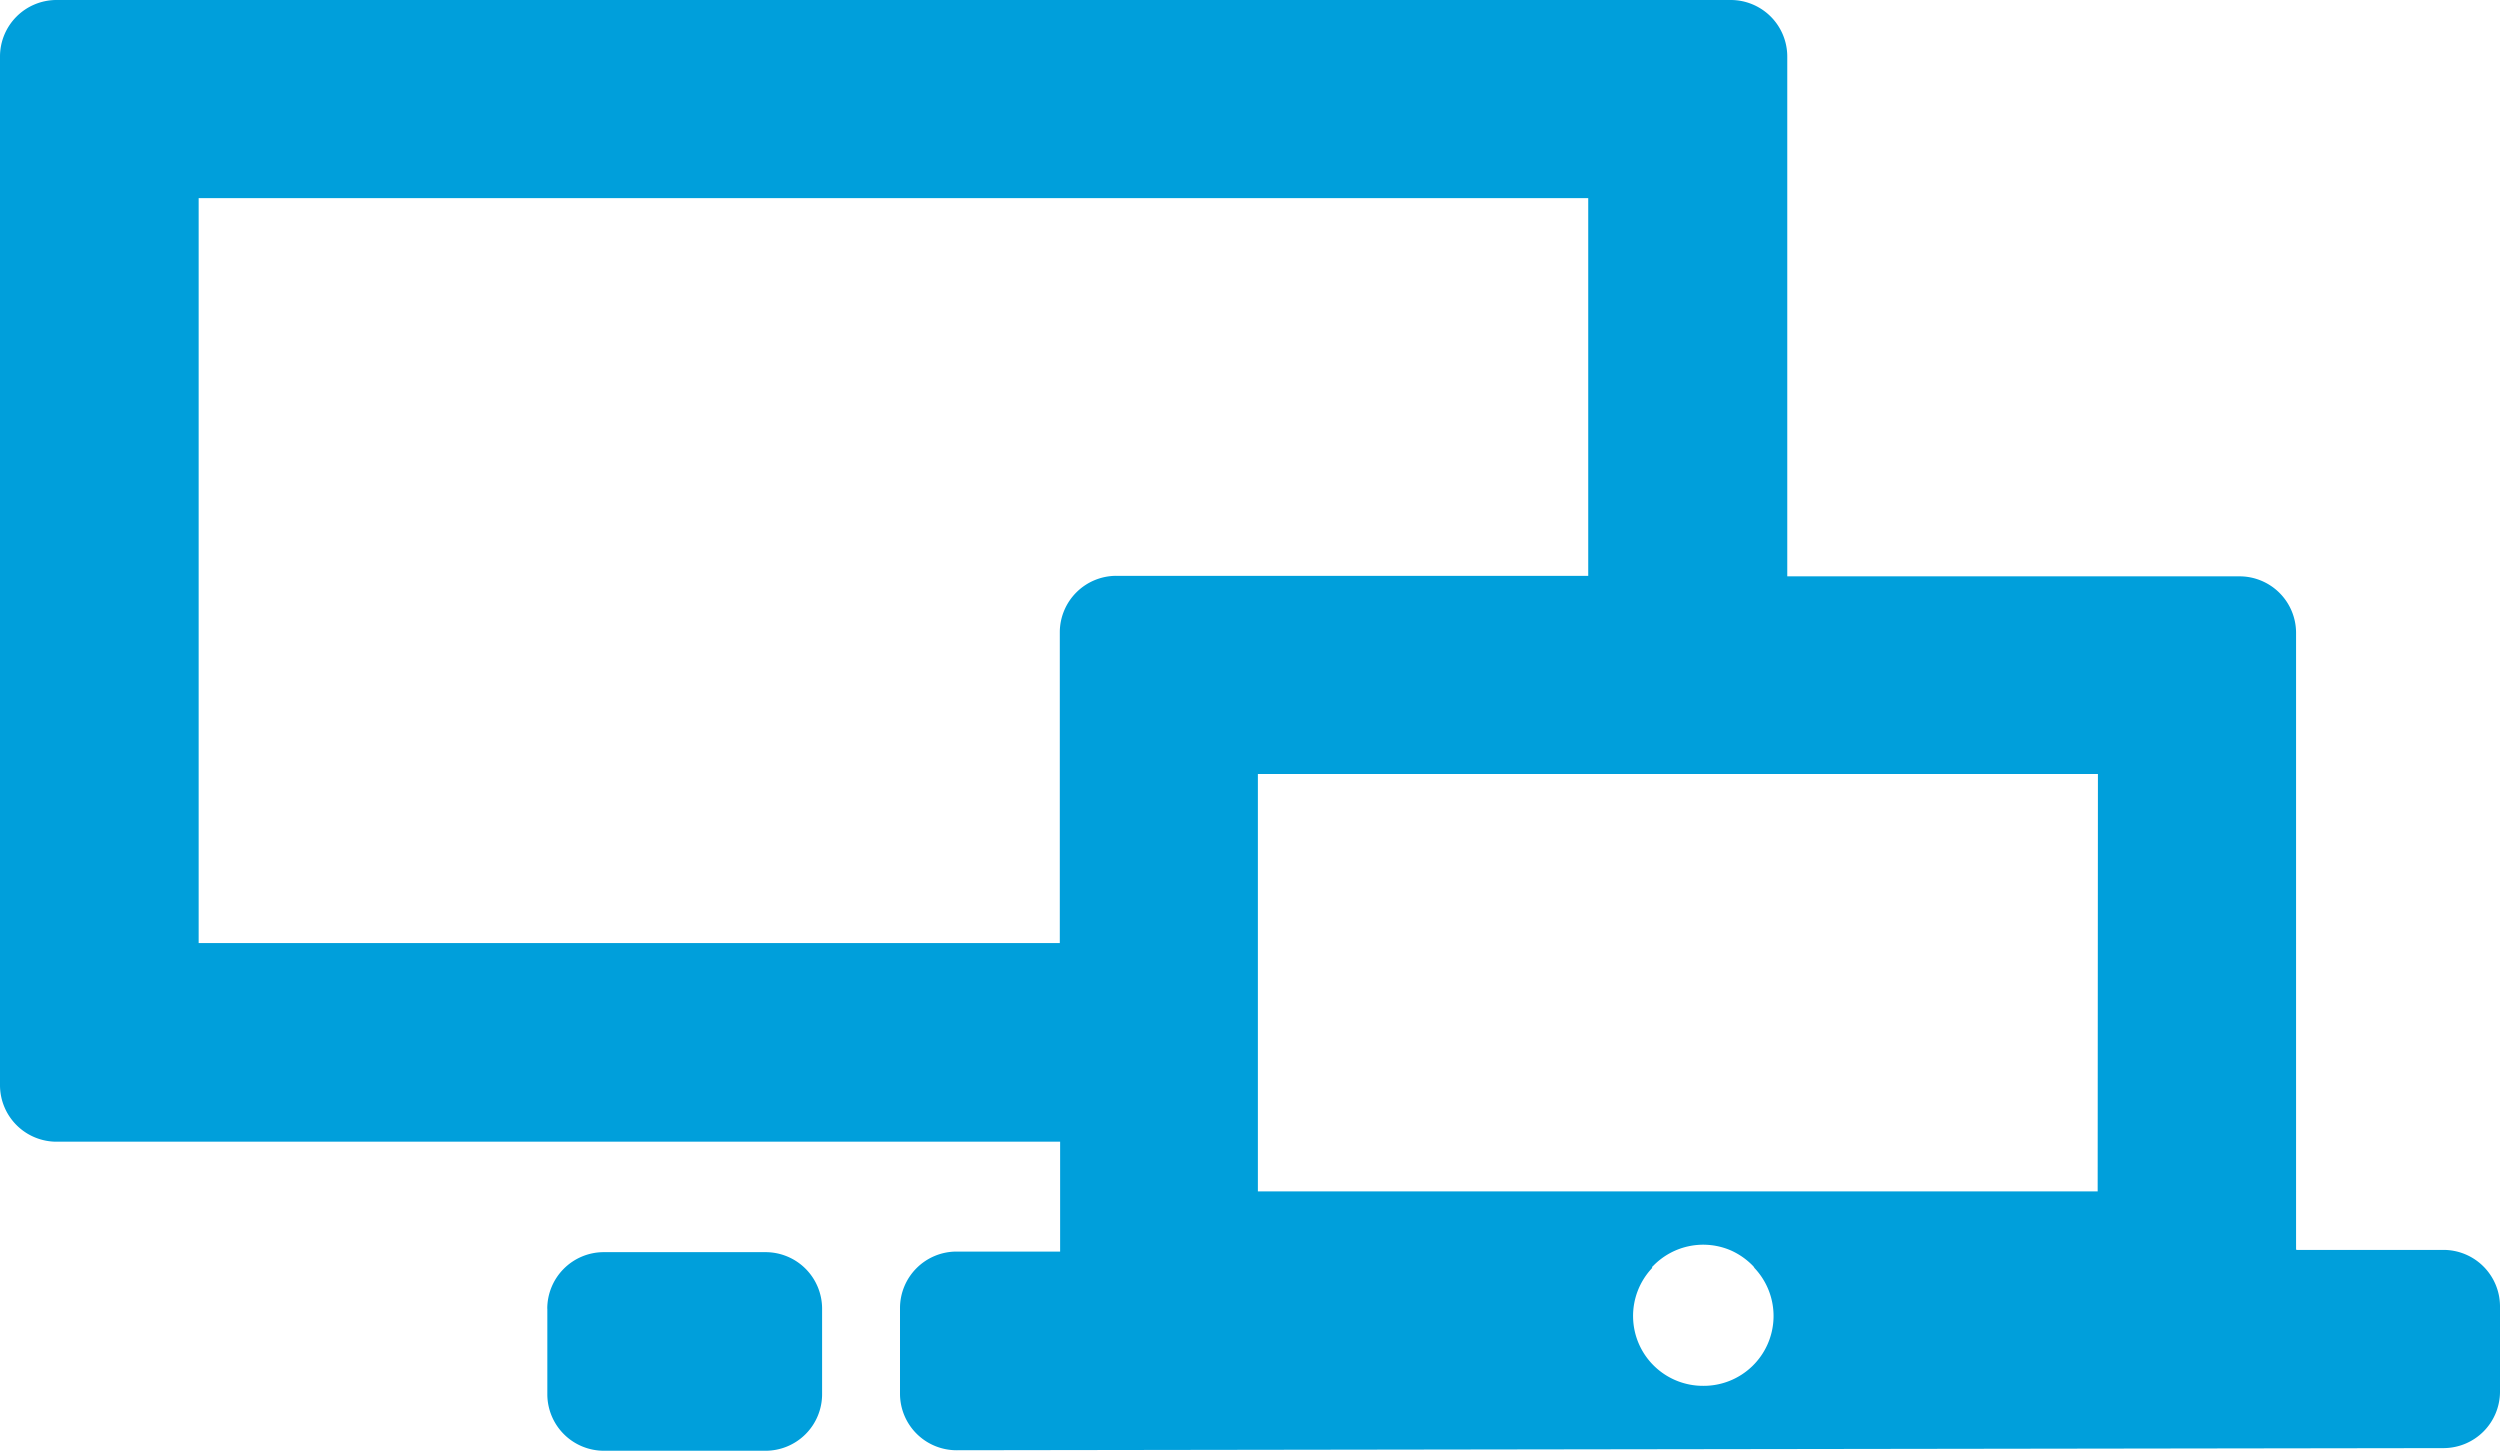 <svg xmlns="http://www.w3.org/2000/svg" width="38.861" height="22.551" viewBox="0 0 38.861 22.551">
  <path id="icon-bundles-blk" d="M8.508,20.342V21.68a.879.879,0,0,0,.879.871H11.9a.879.879,0,0,0,.879-.879V20.334a.879.879,0,0,0-.879-.87H9.378a.879.879,0,0,0-.871.879m24.1-1.823H19.553V12.031H32.611Zm-6.126,3.022a1.086,1.086,0,0,1-.8-1.831.033.033,0,0,1,.016-.033,1.084,1.084,0,0,1,1.215-.238,1.109,1.109,0,0,1,.345.246l.016.025a1.086,1.086,0,0,1-.8,1.831ZM16.474,14.659H3.088V3.08h21.6V8.951H17.353a.879.879,0,0,0-.879.871v4.845Zm19.217,4.763V9.83a.879.879,0,0,0-.871-.871H27.782V.879A.879.879,0,0,0,26.9,0H.871A.879.879,0,0,0,0,.879V16.868a.879.879,0,0,0,.879.879h15.6v1.708h-1.61a.879.879,0,0,0-.879.879v1.33a.879.879,0,0,0,.879.879L37.99,22.51a.879.879,0,0,0,.871-.871V20.3a.879.879,0,0,0-.879-.871H35.7Z" fill="#009fdb"/>
</svg>
